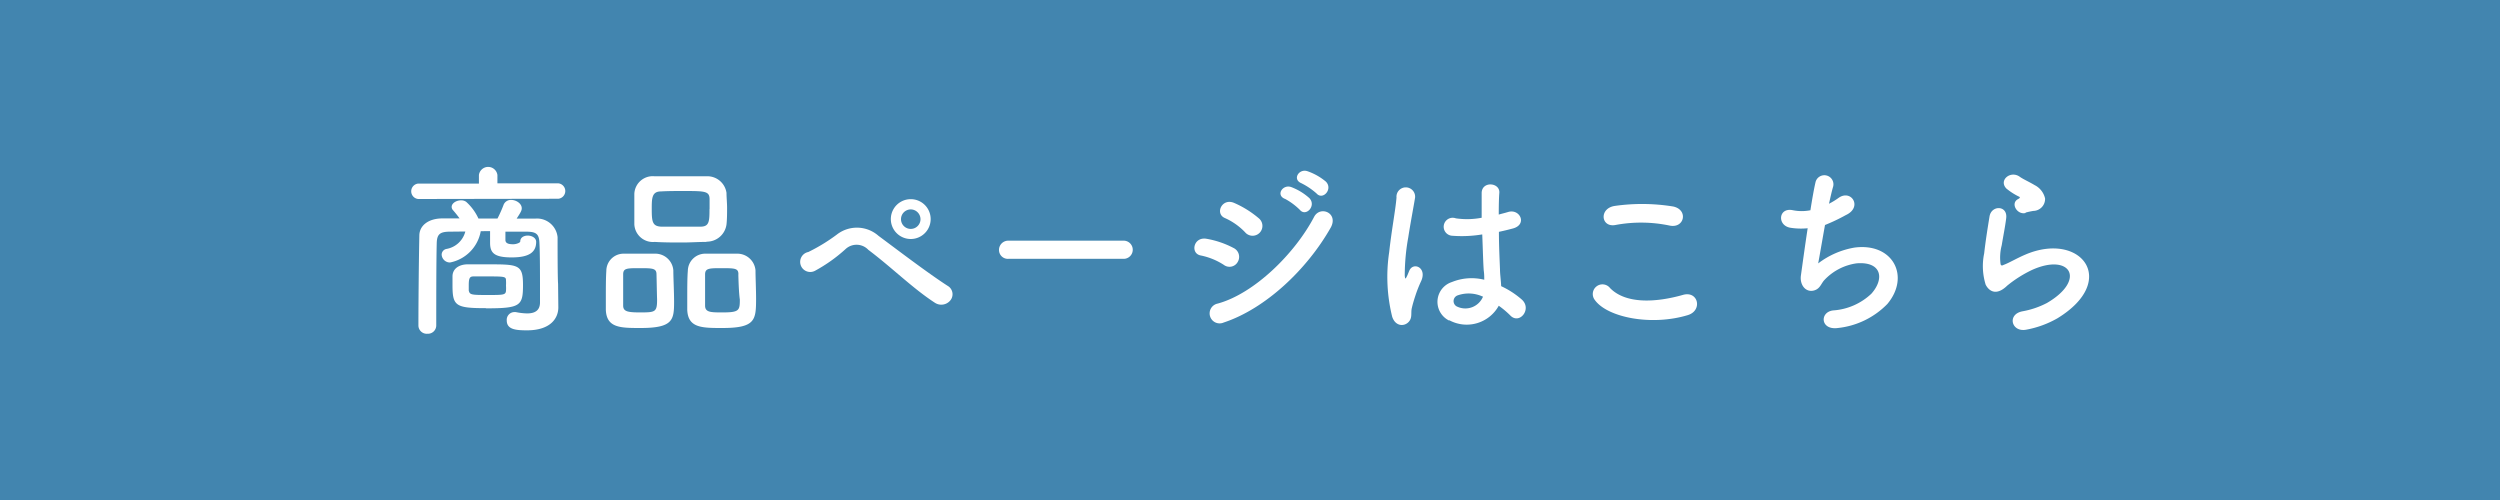 <svg xmlns="http://www.w3.org/2000/svg" viewBox="0 0 300 60"><defs><style>.cls-1{fill:#4285af;}.cls-2{fill:#fff;}</style></defs><g id="レイヤー_2" data-name="レイヤー 2"><g id="レイヤー_1-2" data-name="レイヤー 1"><rect class="cls-1" width="300" height="60"/><path class="cls-2" d="M50.18,23.88a.93.93,0,0,1,0-1.85h7.29V21a1.12,1.12,0,0,1,2.22,0v1H67a.93.93,0,0,1,0,1.85ZM67,36.89v0c0,1.25-.88,2.75-3.77,2.75-1.36,0-2.42-.11-2.42-1.19a.93.93,0,0,1,.9-1l.18,0a7.39,7.39,0,0,0,1.36.16c.86,0,1.52-.29,1.55-1.26V34.76c0-1.9,0-4.39-.07-5.66-.05-1.08-.46-1.28-1.52-1.3l-2.56,0c0,.44,0,.92,0,1,0,.46.51.51.93.51s.85-.2.85-.33c0-.49.44-.71.91-.71s1,.27,1,.75c0,1.23-.81,1.87-2.93,1.87s-2.6-.55-2.6-1.76v-.09c0-.11,0-.75,0-1.3H57.69A4.66,4.66,0,0,1,54,31.5a1,1,0,0,1-1-.93.7.7,0,0,1,.59-.7,2.84,2.84,0,0,0,2.25-2.09L54,27.8c-1.23,0-1.54.33-1.59,1.3-.06,2.13-.06,6.78-.06,9.95a1,1,0,0,1-1.06,1,1,1,0,0,1-1.08-1c0-2.9.05-7.88.11-10.77,0-1.21,1.08-2.05,2.71-2.07.68,0,1.41,0,2.12,0a13.08,13.08,0,0,0-.8-1,.58.58,0,0,1-.15-.39c0-.44.57-.78,1.12-.78a1,1,0,0,1,.62.18,6.05,6.05,0,0,1,1.47,2l2.29,0a15.82,15.82,0,0,0,.71-1.59.94.94,0,0,1,.93-.64c.61,0,1.27.44,1.27,1,0,.27-.11.47-.61,1.24.75,0,1.52,0,2.26,0a2.48,2.48,0,0,1,2.65,2.23c0,1.47,0,4.82.06,5.61Zm-8.7.09c-3.64,0-4-.28-4-2.75,0-.42,0-.84,0-1.06,0-.88.71-1.41,1.74-1.45.7,0,1.56,0,2.4,0,3.79,0,4.32,0,4.32,2.49S62.45,37,58.33,37Zm.17-1.58c1.92,0,2.21,0,2.25-.51a4.92,4.92,0,0,0,0-.62,5,5,0,0,0,0-.61c0-.47-.15-.49-2.2-.49-.62,0-1.24,0-1.7,0s-.57.22-.57,1.08c0,.26,0,.5,0,.61C56.37,35.37,56.52,35.4,58.5,35.4Z"/><path class="cls-2" d="M76.88,39.36c-2.42,0-4.09,0-4.18-2.18,0-.37,0-.84,0-1.32,0-1.19,0-2.58.06-3.35a2.07,2.07,0,0,1,2.07-2.07c.62,0,1.21,0,1.79,0s1.34,0,2,0a2.17,2.17,0,0,1,2.18,2c0,.91.09,2.56.09,3.77C80.89,38.39,80.76,39.36,76.88,39.36Zm1.9-6.43c0-.73-.44-.75-2-.75s-2,0-2,.75c0,.49,0,1.5,0,2.38,0,.55,0,1.06,0,1.36,0,.73.58.82,2.07.82,1.79,0,2-.05,2-1.54C78.82,35,78.8,33.57,78.78,32.93Zm6-3.9c-1,0-1.92.07-2.89.07s-2.22,0-3.32-.07a2.23,2.23,0,0,1-2.45-2.11c0-.62,0-1.28,0-1.9s0-1.23,0-1.74a2.21,2.21,0,0,1,2.4-2.13c.82,0,1.79,0,2.78,0,1.19,0,2.44,0,3.59,0a2.32,2.32,0,0,1,2.29,2c0,.55.07,1.17.07,1.78s0,1.39-.07,2A2.38,2.38,0,0,1,84.77,29Zm.37-3.94c0-.4,0-.79,0-1.17,0-1-.55-1-3.22-1-.86,0-1.74,0-2.6.05-1.1,0-1.12.79-1.12,2.09,0,1.54.07,2.09,1.15,2.14.77,0,1.58,0,2.38,0s1.6,0,2.35,0C85.1,27.18,85.14,26.59,85.14,25.09Zm1.55,14.27c-2.47,0-4.14,0-4.23-2.18,0-.37,0-.84,0-1.32,0-1.19,0-2.58.07-3.35a2.09,2.09,0,0,1,2.12-2.07c.63,0,1.23,0,1.8,0s1.34,0,2,0a2.19,2.19,0,0,1,2.2,2c0,.82.07,2.29.07,3.46C90.72,38.39,90.65,39.36,86.69,39.36Zm1.91-6.43c0-.73-.39-.75-2-.75-1.49,0-2,0-2,.75,0,.49,0,1.5,0,2.38,0,.55,0,1.06,0,1.36,0,.82.69.82,2.1.82,2,0,2.07-.24,2.07-1.54C88.65,35,88.62,33.57,88.6,32.93Z"/><path class="cls-2" d="M112.2,36.34c-2.64-1.71-5.11-4.18-8-6.36a1.94,1.94,0,0,0-2.69-.13,18.57,18.57,0,0,1-3.7,2.64A1.21,1.21,0,1,1,97,30.24a21.46,21.46,0,0,0,3.42-2.09,3.91,3.91,0,0,1,5,.15c1.76,1.3,6,4.54,8.39,6.06a1.16,1.16,0,0,1,.22,1.7A1.4,1.4,0,0,1,112.2,36.34Zm-2.91-7.66a2.39,2.39,0,0,1,0-4.78,2.39,2.39,0,1,1,0,4.78Zm0-3.55a1.17,1.17,0,1,0,1.17,1.17A1.18,1.18,0,0,0,109.29,25.13Z"/><path class="cls-2" d="M121,31.06A1.06,1.06,0,0,1,119.88,30,1.11,1.11,0,0,1,121,28.88h13.84a1.09,1.09,0,1,1,0,2.18Z"/><path class="cls-2" d="M146.85,31.78a8,8,0,0,0-2.74-1.12c-1.32-.22-.9-2.31.71-2a10.92,10.92,0,0,1,3.21,1.1,1.18,1.18,0,0,1,.51,1.65A1.13,1.13,0,0,1,146.85,31.78Zm0,6.92a1.2,1.2,0,1,1-.73-2.27c4.38-1.19,9.27-6,11.58-10.42.73-1.36,2.93-.46,2,1.28C156.85,32.33,151.85,37.05,146.85,38.7Zm2.55-10.84a7.66,7.66,0,0,0-2.4-1.69c-1.25-.51-.37-2.47,1.12-1.81a11.86,11.86,0,0,1,2.93,1.83,1.18,1.18,0,1,1-1.65,1.67Zm4.78-4c-1.12-.46-.24-1.78.77-1.41a6.88,6.88,0,0,1,2.18,1.33c.86.92-.42,2.27-1.14,1.41A7.76,7.76,0,0,0,154.18,23.85Zm2-1.87c-1.13-.44-.33-1.78.7-1.45a7,7,0,0,1,2.22,1.25c.89.89-.35,2.27-1.1,1.44A8.24,8.24,0,0,0,156.19,22Z"/><path class="cls-2" d="M167.06,38a19.93,19.93,0,0,1-.36-7.73c.29-2.66.77-5.13.88-6.56a1.12,1.12,0,1,1,2.23,0c-.16,1-.53,2.91-.82,4.78a25.82,25.82,0,0,0-.42,4.6c.05.4.07.47.29,0,.07-.14.22-.53.27-.64.5-1.06,2.18-.31,1.38,1.34a15.52,15.52,0,0,0-.68,1.74c-.18.55-.31,1-.4,1.39-.17.62.11,1.23-.44,1.76S167.43,39.14,167.06,38Zm6.84.47a2.5,2.5,0,0,1,.34-4.63,6.28,6.28,0,0,1,3.87-.27c0-.35,0-.68-.06-1.1-.07-.9-.11-2.6-.18-4.34a14.94,14.94,0,0,1-3.61.16,1.08,1.08,0,1,1,.44-2.09,9.28,9.28,0,0,0,3.1-.07c0-1.23,0-2.36,0-3,.05-1.43,2.2-1.23,2.12,0-.05.61-.07,1.54-.07,2.62.37-.11.77-.2,1.12-.31,1.44-.44,2.38,1.56.49,2-.53.14-1.06.27-1.59.38,0,1.72.09,3.44.13,4.52,0,.55.11,1.27.14,2a10.39,10.39,0,0,1,2.48,1.61c1.26,1.14-.3,3.06-1.4,1.89a10.53,10.53,0,0,0-1.37-1.15A4.39,4.39,0,0,1,173.9,38.42Zm4-2.89a4,4,0,0,0-3-.13.73.73,0,0,0-.13,1.3,2.3,2.3,0,0,0,3.2-1.17Z"/><path class="cls-2" d="M191.38,36a1.16,1.16,0,0,1,1.83-1.43c1.87,1.91,5.44,1.76,8.77.81,1.82-.5,2.35,1.88.57,2.43C198.19,39.14,192.9,38.11,191.38,36Zm2.47-9c-1.74.33-2-2-.07-2.29a23.23,23.23,0,0,1,7,.07c1.85.39,1.36,2.66-.42,2.29A16.72,16.72,0,0,0,193.85,27Z"/><path class="cls-2" d="M218.18,31.61a9.9,9.9,0,0,1,4.36-1.9c4.62-.61,6.72,3.46,3.94,6.77a9.73,9.73,0,0,1-5.93,2.88c-2.11.29-2.22-1.92-.57-2.11a7.39,7.39,0,0,0,4.58-2c1.61-1.8,1.24-3.89-1.76-3.65a6.55,6.55,0,0,0-3.87,2c-.4.42-.51,1.06-1.26,1.26-1,.26-1.72-.68-1.56-1.81s.48-3.5.81-5.66a8.06,8.06,0,0,1-2.07-.06c-1.63-.27-1.45-2.49.31-2.1a5.39,5.39,0,0,0,2.09,0c.22-1.41.44-2.62.6-3.31a1.09,1.09,0,1,1,2.11.53c-.15.51-.31,1.23-.48,2a8.8,8.8,0,0,0,1.16-.71c1.52-1.07,2.91,1.13.86,2.07A22,22,0,0,1,219,27C218.66,28.9,218.33,30.84,218.18,31.61Z"/><path class="cls-2" d="M243.16,39.56c-1.78.35-2.35-1.83-.48-2.2a10.22,10.22,0,0,0,2.95-1c2.42-1.41,3.08-2.93,2.62-3.81s-2.07-1.21-4.4-.16a14.55,14.55,0,0,0-3,1.9c-1.3,1.26-2.18.64-2.57-.13a7.51,7.51,0,0,1-.18-3.75c.18-1.61.46-3.3.64-4.42.22-1.41,2.22-1.37,2,.22-.11.92-.36,2.16-.53,3.21a5.84,5.84,0,0,0-.14,2.29c.07.18.18.18.38.07C241,31.59,242,31,243,30.57c6.65-2.88,11.34,3.06,3.9,7.62A11.84,11.84,0,0,1,243.16,39.56Zm-.09-14c-1,.26-1.85-1.15-.92-1.66.11-.06.33-.17.18-.28a7.51,7.51,0,0,1-1.57-1c-.95-1,.51-2.2,1.61-1.41.4.29,1.15.62,1.78,1a2.38,2.38,0,0,1,1.26,1.61A1.44,1.44,0,0,1,244,25.31,9.64,9.64,0,0,0,243.07,25.51Z"/></g></g></svg>
